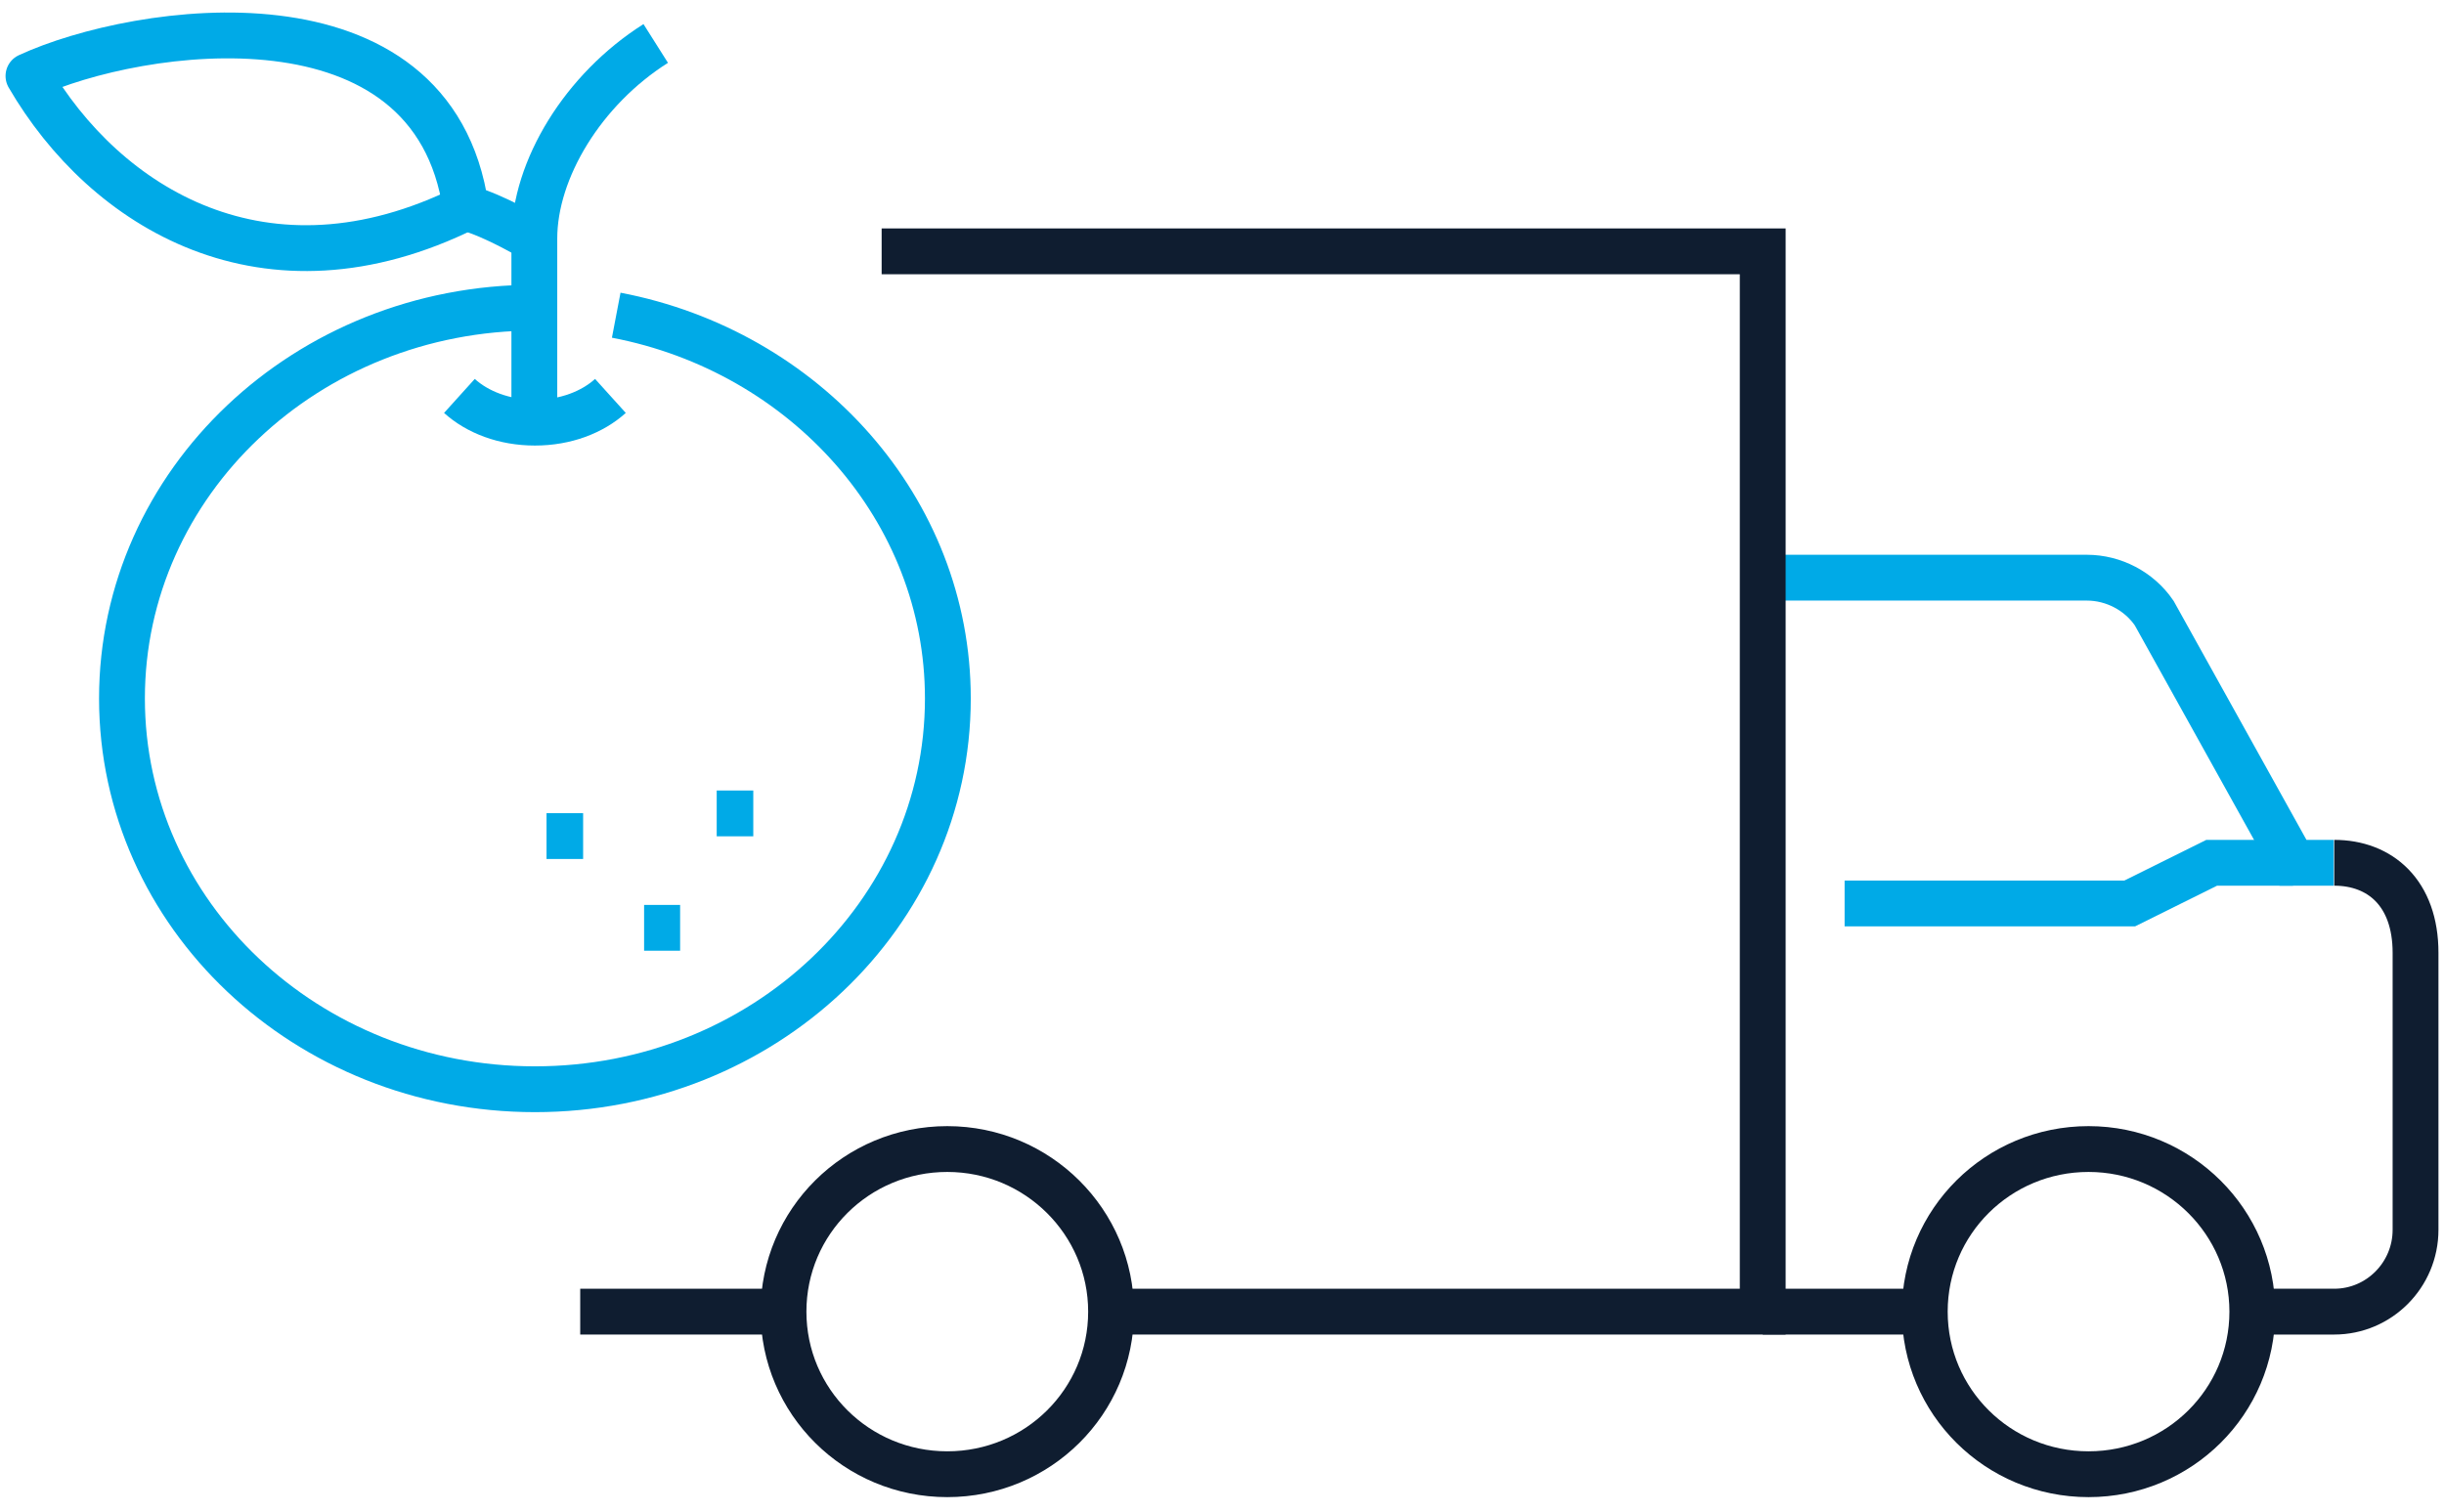 <?xml version="1.0" encoding="UTF-8"?> <svg xmlns="http://www.w3.org/2000/svg" width="160" height="99" viewBox="0 0 160 99" fill="none"><path d="M152.813 56.496C155.817 56.496 158.137 58.473 158.137 62.39V80.526C158.137 83.492 155.741 85.888 152.813 85.888H147.49" stroke="#0F1D30" stroke-width="3" stroke-miterlimit="10"></path><path d="M115.399 37.827H136.616C138.365 37.827 140.038 38.701 141.027 40.146L150.114 56.496H152.776" stroke="#00AAE7" stroke-width="3" stroke-miterlimit="10"></path><path d="M57.718 16.458H115.399V85.888H72.7" stroke="#0F1D30" stroke-width="3" stroke-miterlimit="10"></path><path d="M51.331 85.888H37.985" stroke="#0F1D30" stroke-width="3" stroke-miterlimit="10"></path><path d="M147.452 85.888C147.452 91.781 142.662 96.534 136.73 96.534C130.798 96.534 126.008 91.781 126.008 85.888C126.008 79.994 130.798 75.241 136.73 75.241C142.662 75.241 147.452 80.032 147.452 85.888Z" stroke="#0F1D30" stroke-width="3" stroke-miterlimit="10"></path><path d="M72.738 85.888C72.738 91.781 67.947 96.534 62.015 96.534C56.084 96.534 51.293 91.781 51.293 85.888C51.293 79.994 56.084 75.241 62.015 75.241C67.947 75.241 72.738 80.032 72.738 85.888Z" stroke="#0F1D30" stroke-width="3" stroke-miterlimit="10"></path><path d="M115.399 85.888H126.084" stroke="#0F1D30" stroke-width="3" stroke-miterlimit="10"></path><path d="M120.76 59.158H139.429L144.791 56.496H150.114" stroke="#00AAE7" stroke-width="3" stroke-miterlimit="10"></path><path d="M30.076 25.926C31.255 26.99 33.004 27.675 35.019 27.675C37.034 27.675 38.783 26.99 39.962 25.926" stroke="#00AAE7" stroke-width="3" stroke-miterlimit="10" stroke-linejoin="round"></path><path d="M34.981 27.675C34.981 27.675 34.981 20.146 34.981 15.622C34.981 11.097 38.175 5.85 42.928 2.846" stroke="#00AAE7" stroke-width="3" stroke-miterlimit="10" stroke-linejoin="round"></path><path d="M1.863 4.975C9.049 1.667 28.365 -1.184 30.494 13.606C17.376 20.108 6.882 13.606 1.863 4.975Z" stroke="#00AAE7" stroke-width="3" stroke-miterlimit="10" stroke-linejoin="round"></path><path d="M42.167 60.755H44.525" stroke="#00AAE7" stroke-width="3" stroke-miterlimit="10" stroke-linejoin="round"></path><path d="M35.779 54.747H38.175" stroke="#00AAE7" stroke-width="3" stroke-miterlimit="10" stroke-linejoin="round"></path><path d="M46.92 53.264H49.315" stroke="#00AAE7" stroke-width="3" stroke-miterlimit="10" stroke-linejoin="round"></path><path d="M30.494 13.606C32.395 14.101 35.019 15.698 35.019 15.698" stroke="#00AAE7" stroke-width="3" stroke-miterlimit="10" stroke-linejoin="round"></path><path d="M40.342 20.64C52.699 22.998 62.053 33.34 62.053 45.736C62.053 59.88 49.962 71.325 35.019 71.325C20.076 71.325 7.985 59.88 7.985 45.736C7.985 31.591 20.076 20.146 35.019 20.146" stroke="#00AAE7" stroke-width="3" stroke-miterlimit="10" stroke-linejoin="round"></path></svg> 